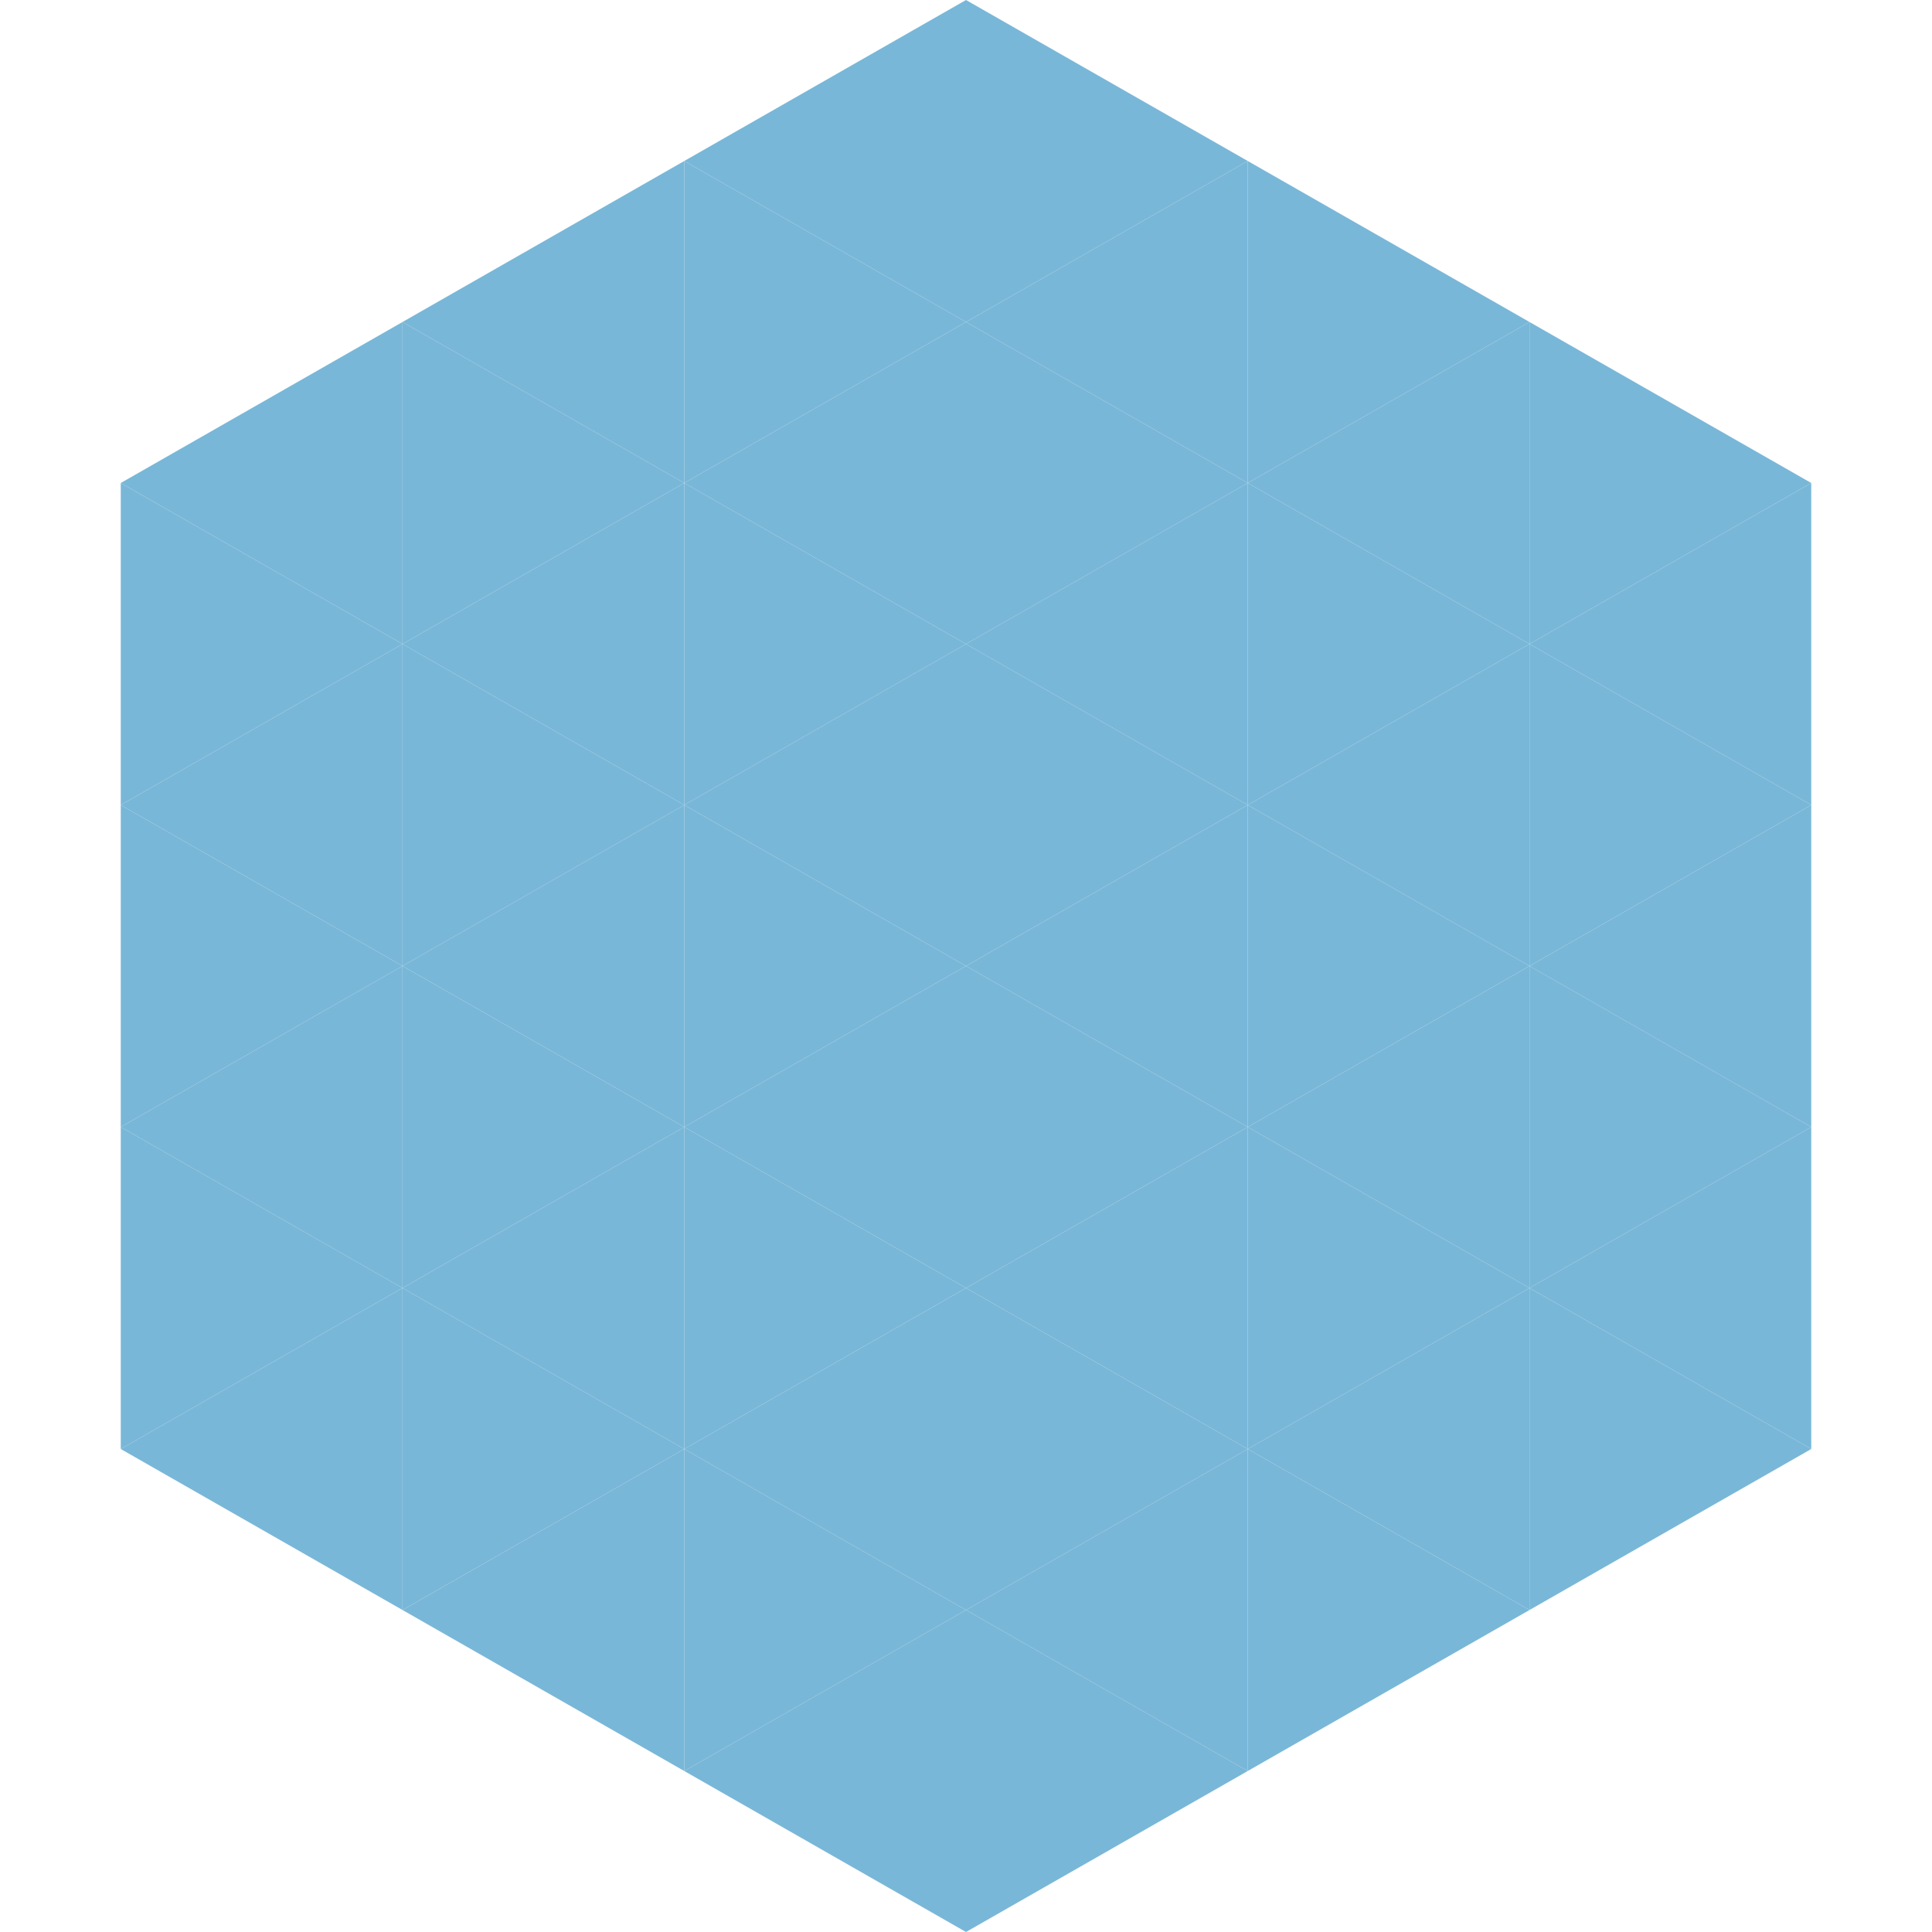 <?xml version="1.0"?>
<!-- Generated by SVGo -->
<svg width="240" height="240"
     xmlns="http://www.w3.org/2000/svg"
     xmlns:xlink="http://www.w3.org/1999/xlink">
<polygon points="50,40 15,60 50,80" style="fill:rgb(121,183,216)" />
<polygon points="190,40 225,60 190,80" style="fill:rgb(121,183,216)" />
<polygon points="15,60 50,80 15,100" style="fill:rgb(121,183,216)" />
<polygon points="225,60 190,80 225,100" style="fill:rgb(121,183,216)" />
<polygon points="50,80 15,100 50,120" style="fill:rgb(121,183,216)" />
<polygon points="190,80 225,100 190,120" style="fill:rgb(121,183,216)" />
<polygon points="15,100 50,120 15,140" style="fill:rgb(121,183,216)" />
<polygon points="225,100 190,120 225,140" style="fill:rgb(121,183,216)" />
<polygon points="50,120 15,140 50,160" style="fill:rgb(121,183,216)" />
<polygon points="190,120 225,140 190,160" style="fill:rgb(121,183,216)" />
<polygon points="15,140 50,160 15,180" style="fill:rgb(121,183,216)" />
<polygon points="225,140 190,160 225,180" style="fill:rgb(121,183,216)" />
<polygon points="50,160 15,180 50,200" style="fill:rgb(121,183,216)" />
<polygon points="190,160 225,180 190,200" style="fill:rgb(121,183,216)" />
<polygon points="15,180 50,200 15,220" style="fill:rgb(255,255,255); fill-opacity:0" />
<polygon points="225,180 190,200 225,220" style="fill:rgb(255,255,255); fill-opacity:0" />
<polygon points="50,0 85,20 50,40" style="fill:rgb(255,255,255); fill-opacity:0" />
<polygon points="190,0 155,20 190,40" style="fill:rgb(255,255,255); fill-opacity:0" />
<polygon points="85,20 50,40 85,60" style="fill:rgb(121,183,216)" />
<polygon points="155,20 190,40 155,60" style="fill:rgb(121,183,216)" />
<polygon points="50,40 85,60 50,80" style="fill:rgb(121,183,216)" />
<polygon points="190,40 155,60 190,80" style="fill:rgb(121,183,216)" />
<polygon points="85,60 50,80 85,100" style="fill:rgb(121,183,216)" />
<polygon points="155,60 190,80 155,100" style="fill:rgb(121,183,216)" />
<polygon points="50,80 85,100 50,120" style="fill:rgb(121,183,216)" />
<polygon points="190,80 155,100 190,120" style="fill:rgb(121,183,216)" />
<polygon points="85,100 50,120 85,140" style="fill:rgb(121,183,216)" />
<polygon points="155,100 190,120 155,140" style="fill:rgb(121,183,216)" />
<polygon points="50,120 85,140 50,160" style="fill:rgb(121,183,216)" />
<polygon points="190,120 155,140 190,160" style="fill:rgb(121,183,216)" />
<polygon points="85,140 50,160 85,180" style="fill:rgb(121,183,216)" />
<polygon points="155,140 190,160 155,180" style="fill:rgb(121,183,216)" />
<polygon points="50,160 85,180 50,200" style="fill:rgb(121,183,216)" />
<polygon points="190,160 155,180 190,200" style="fill:rgb(121,183,216)" />
<polygon points="85,180 50,200 85,220" style="fill:rgb(121,183,216)" />
<polygon points="155,180 190,200 155,220" style="fill:rgb(121,183,216)" />
<polygon points="120,0 85,20 120,40" style="fill:rgb(121,183,216)" />
<polygon points="120,0 155,20 120,40" style="fill:rgb(121,183,216)" />
<polygon points="85,20 120,40 85,60" style="fill:rgb(121,183,216)" />
<polygon points="155,20 120,40 155,60" style="fill:rgb(121,183,216)" />
<polygon points="120,40 85,60 120,80" style="fill:rgb(121,183,216)" />
<polygon points="120,40 155,60 120,80" style="fill:rgb(121,183,216)" />
<polygon points="85,60 120,80 85,100" style="fill:rgb(121,183,216)" />
<polygon points="155,60 120,80 155,100" style="fill:rgb(121,183,216)" />
<polygon points="120,80 85,100 120,120" style="fill:rgb(121,183,216)" />
<polygon points="120,80 155,100 120,120" style="fill:rgb(121,183,216)" />
<polygon points="85,100 120,120 85,140" style="fill:rgb(121,183,216)" />
<polygon points="155,100 120,120 155,140" style="fill:rgb(121,183,216)" />
<polygon points="120,120 85,140 120,160" style="fill:rgb(121,183,216)" />
<polygon points="120,120 155,140 120,160" style="fill:rgb(121,183,216)" />
<polygon points="85,140 120,160 85,180" style="fill:rgb(121,183,216)" />
<polygon points="155,140 120,160 155,180" style="fill:rgb(121,183,216)" />
<polygon points="120,160 85,180 120,200" style="fill:rgb(121,183,216)" />
<polygon points="120,160 155,180 120,200" style="fill:rgb(121,183,216)" />
<polygon points="85,180 120,200 85,220" style="fill:rgb(121,183,216)" />
<polygon points="155,180 120,200 155,220" style="fill:rgb(121,183,216)" />
<polygon points="120,200 85,220 120,240" style="fill:rgb(121,183,216)" />
<polygon points="120,200 155,220 120,240" style="fill:rgb(121,183,216)" />
<polygon points="85,220 120,240 85,260" style="fill:rgb(255,255,255); fill-opacity:0" />
<polygon points="155,220 120,240 155,260" style="fill:rgb(255,255,255); fill-opacity:0" />
</svg>
